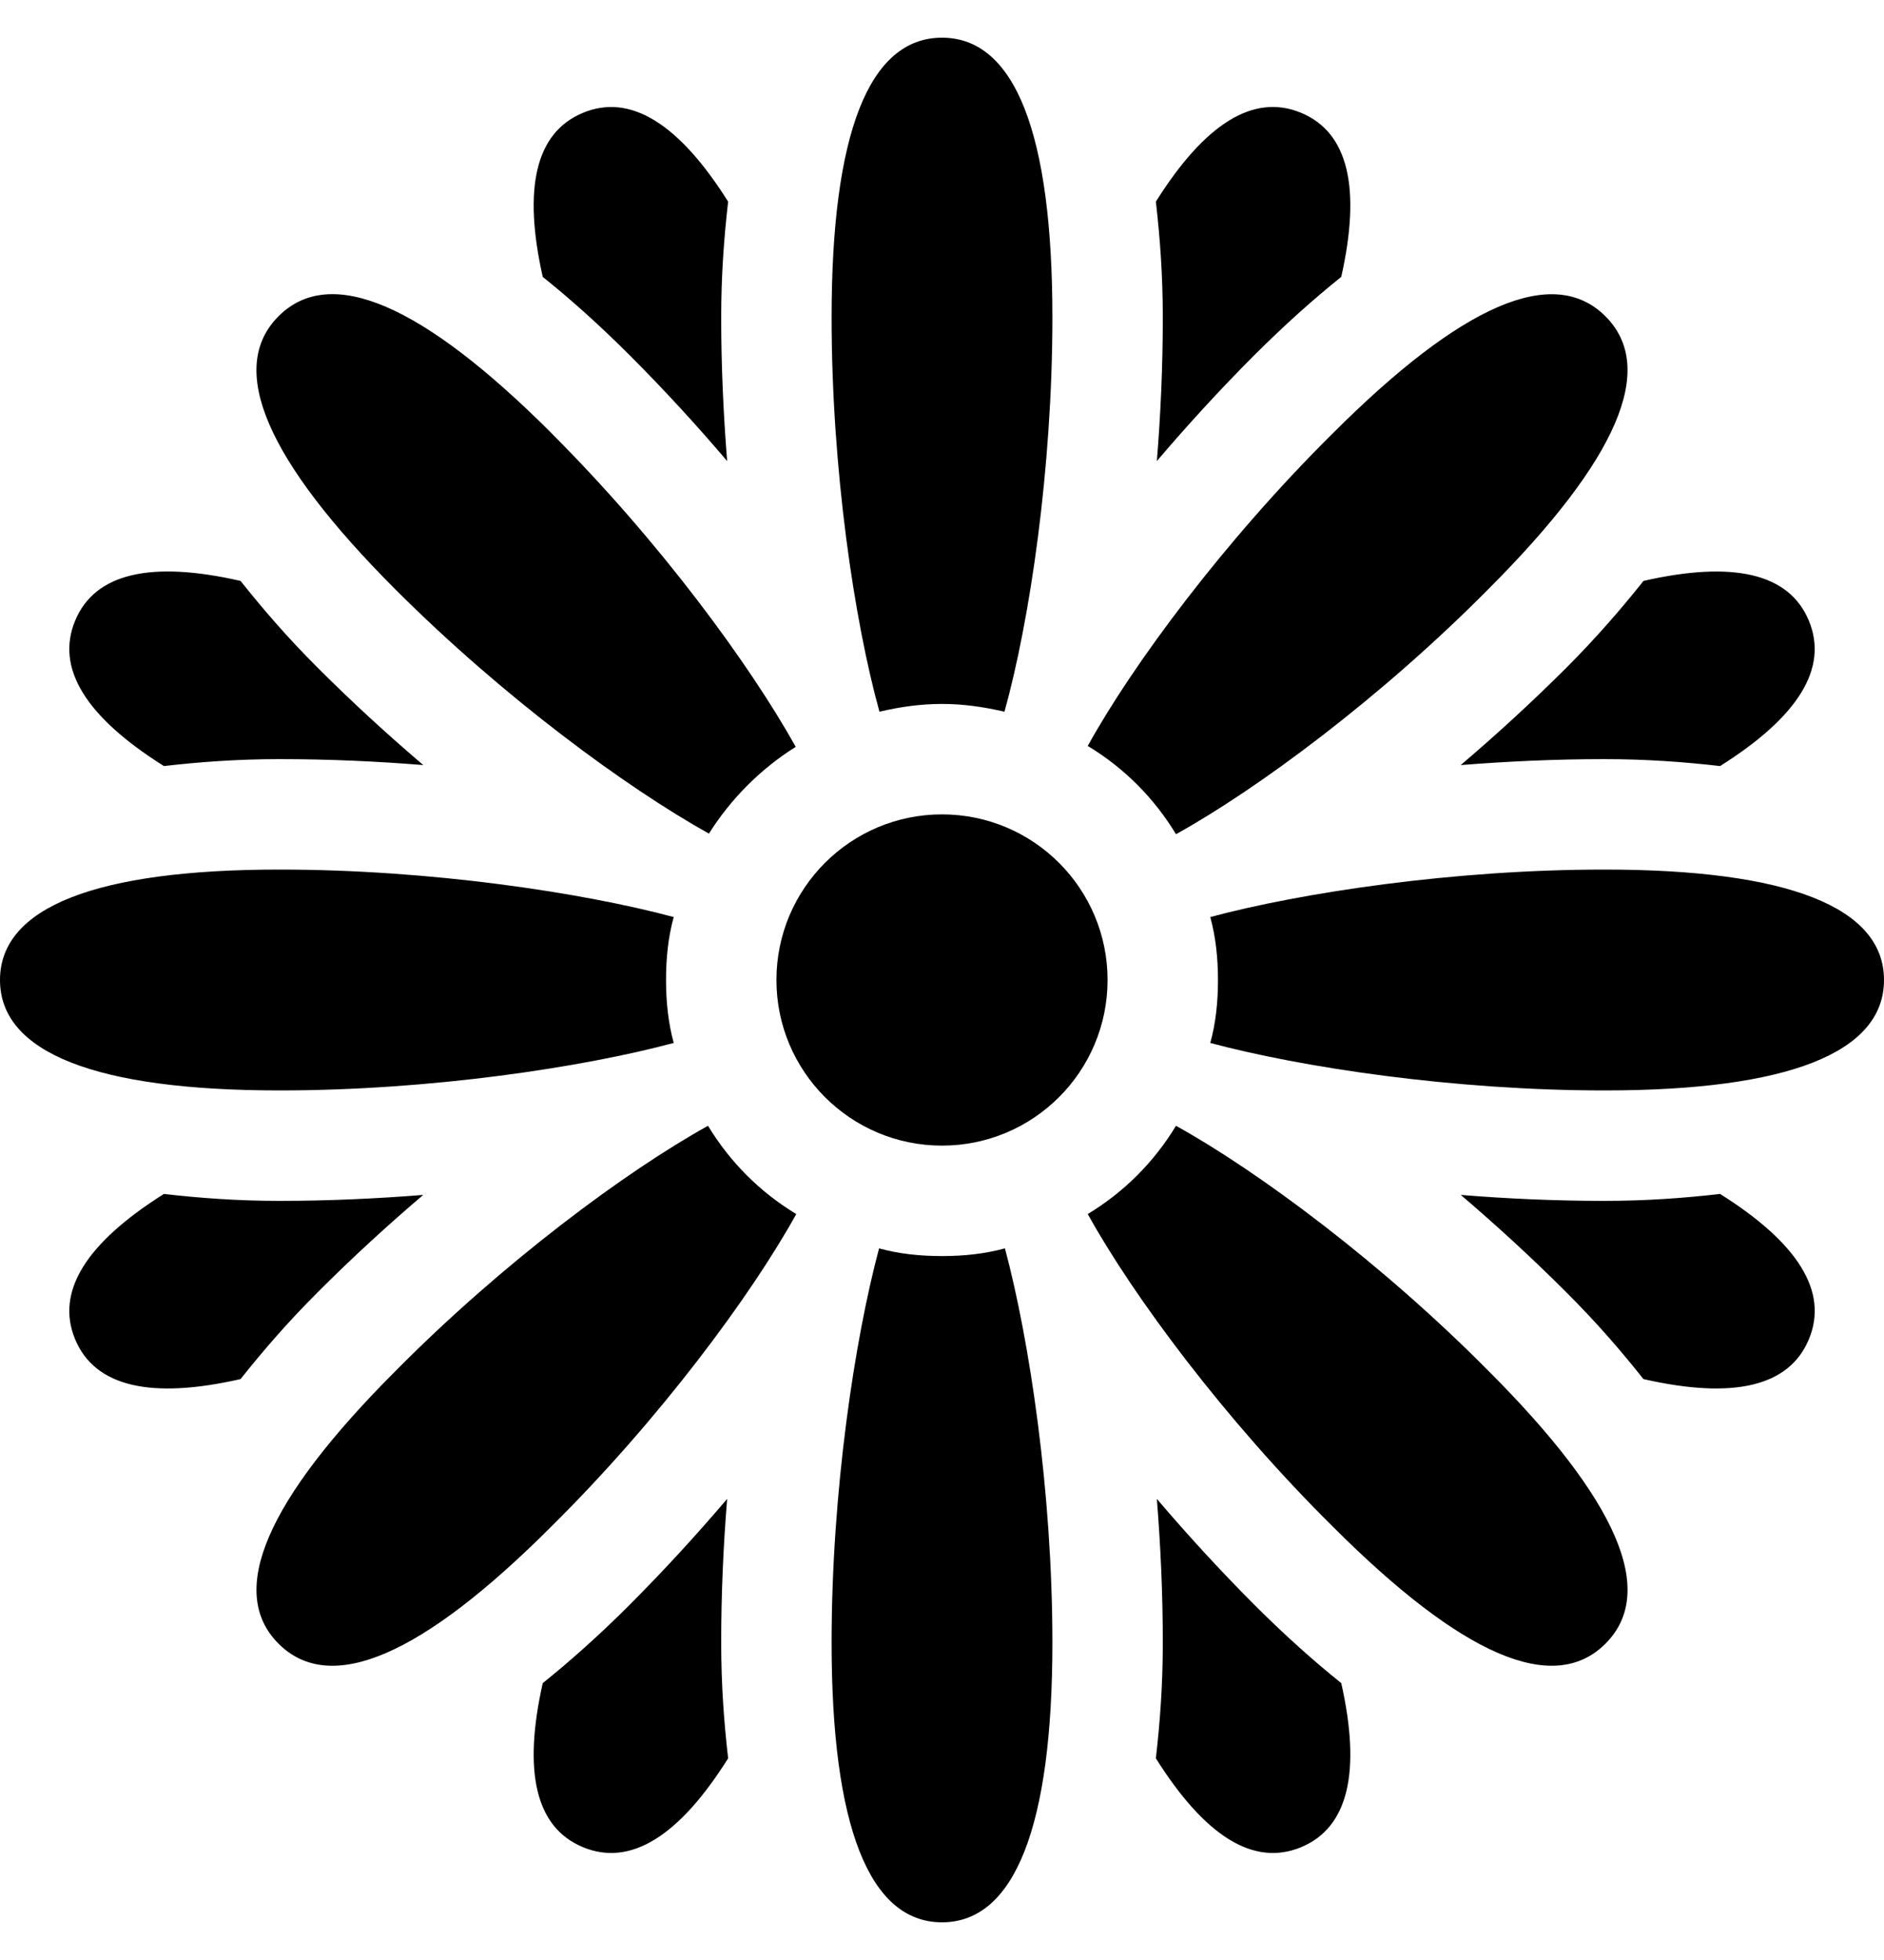 <svg xmlns="http://www.w3.org/2000/svg" width="25" height="26" viewBox="0 0 25 26">
    <g fill="none" fill-rule="evenodd">
        <g fill="#000" fill-rule="nonzero">
            <g>
                <g transform="translate(-175, -188) translate(20, 164) translate(167.5, 37) scale(-1, 1) translate(-167.5, -37) translate(155, 24.5)">
                    <path d="M12.5 16.162c-.293 0-.571-.03-.835-.102-.322 1.2-.63 3.222-.63 5.23 0 2.43.498 3.71 1.465 3.71.967 0 1.465-1.28 1.465-3.71 0-2.008-.308-4.03-.63-5.23-.264.073-.542.102-.835.102zM10.566 9.395C9.966 8.31 8.75 6.67 7.315 5.249 5.6 3.535 4.385 3.008 3.696 3.696c-.688.689-.16 1.905 1.553 3.618C6.67 8.75 8.311 9.966 9.395 10.566c.293-.483.688-.879 1.171-1.171zM15.605 14.434c-.293.483-.688.878-1.171 1.171.6 1.084 1.816 2.725 3.251 4.146 1.714 1.714 2.93 2.241 3.619 1.553.688-.689.16-1.905-1.553-3.618-1.421-1.436-3.062-2.652-4.146-3.252zM8.94 13.335c-.073-.264-.102-.542-.102-.835 0-.293.03-.571.102-.835-1.2-.322-3.222-.63-5.23-.63-2.43 0-3.71.498-3.71 1.465 0 .967 1.28 1.465 3.71 1.465 2.008 0 4.03-.308 5.23-.63zM21.29 11.035c-2.008 0-4.03.308-5.23.63.073.264.102.542.102.835 0 .293-.03.571-.102.835 1.2.322 3.222.63 5.23.63 2.43 0 3.71-.498 3.71-1.465 0-.967-1.28-1.465-3.71-1.465zM9.395 14.434c-1.084.6-2.725 1.816-4.146 3.251-1.714 1.714-2.241 2.93-1.553 3.619.689.688 1.905.16 3.618-1.553 1.436-1.421 2.652-3.062 3.252-4.146-.483-.293-.878-.688-1.171-1.171zM16.643 4.214c.405-.405.788-.747 1.155-1.041.265-1.18.094-1.916-.533-2.176-.63-.262-1.276.144-1.927 1.178.054.471.092.972.092 1.536 0 .65-.03 1.29-.079 1.905.4-.47.833-.943 1.292-1.402zM7.736.996c-.628.26-.799.997-.534 2.177.367.294.75.636 1.155 1.04.46.46.892.934 1.292 1.403-.05-.614-.079-1.255-.079-1.905 0-.564.038-1.065.092-1.536C9.012 1.14 8.366.735 7.736.996zM3.192 7.206c-1.191-.271-1.934-.102-2.195.528-.262.632.144 1.277 1.178 1.928.471-.054.972-.092 1.536-.092.65 0 1.291.03 1.906.079-.47-.4-.943-.833-1.403-1.292-.399-.4-.727-.78-1.022-1.15zM5.616 15.351c-.614.05-1.255.079-1.905.079-.564 0-1.065-.038-1.536-.092-1.034.65-1.44 1.296-1.179 1.926.262.632 1.005.801 2.196.53.295-.372.623-.752 1.022-1.15.46-.46.933-.893 1.402-1.293zM9.649 19.383c-.4.47-.833.943-1.292 1.403-.405.405-.788.747-1.155 1.041-.265 1.18-.094 1.917.534 2.177.63.26 1.275-.145 1.926-1.179-.054-.471-.092-.972-.092-1.536 0-.65.03-1.291.079-1.906zM16.643 20.786c-.46-.46-.892-.933-1.292-1.403.05.615.079 1.256.079 1.906 0 .564-.038 1.065-.092 1.536.65 1.034 1.296 1.44 1.927 1.178.627-.26.798-.996.533-2.176-.367-.294-.75-.636-1.155-1.04zM22.825 15.338c-.471.054-.972.092-1.536.092-.65 0-1.29-.03-1.905-.079.47.4.943.833 1.402 1.293.399.398.726.778 1.022 1.15 1.191.271 1.934.102 2.196-.53.26-.63-.145-1.275-1.179-1.926zM21.29 9.57c.563 0 1.064.038 1.535.092 1.034-.65 1.44-1.296 1.178-1.928-.261-.63-1.004-.8-2.195-.528-.296.372-.623.752-1.022 1.15-.46.46-.933.893-1.403 1.293.615-.05 1.256-.079 1.906-.079zM12.5 0c-.972 0-1.465 1.281-1.465 3.71 0 2.013.302 4.032.636 5.231.268-.062.543-.103.829-.103.286 0 .562.04.83.103.333-1.199.635-3.218.635-5.23C13.965 1.28 13.472 0 12.5 0zM17.679 5.25c-1.441 1.44-2.634 3.074-3.238 4.157.466.293.858.686 1.152 1.151 1.083-.603 2.716-1.796 4.158-3.237 1.718-1.718 2.24-2.938 1.553-3.626-.687-.687-1.907-.164-3.625 1.554z"/>
                    <circle cx="12.5" cy="12.5" r="2.197"/>
                </g>
            </g>
        </g>
    </g>
</svg>
